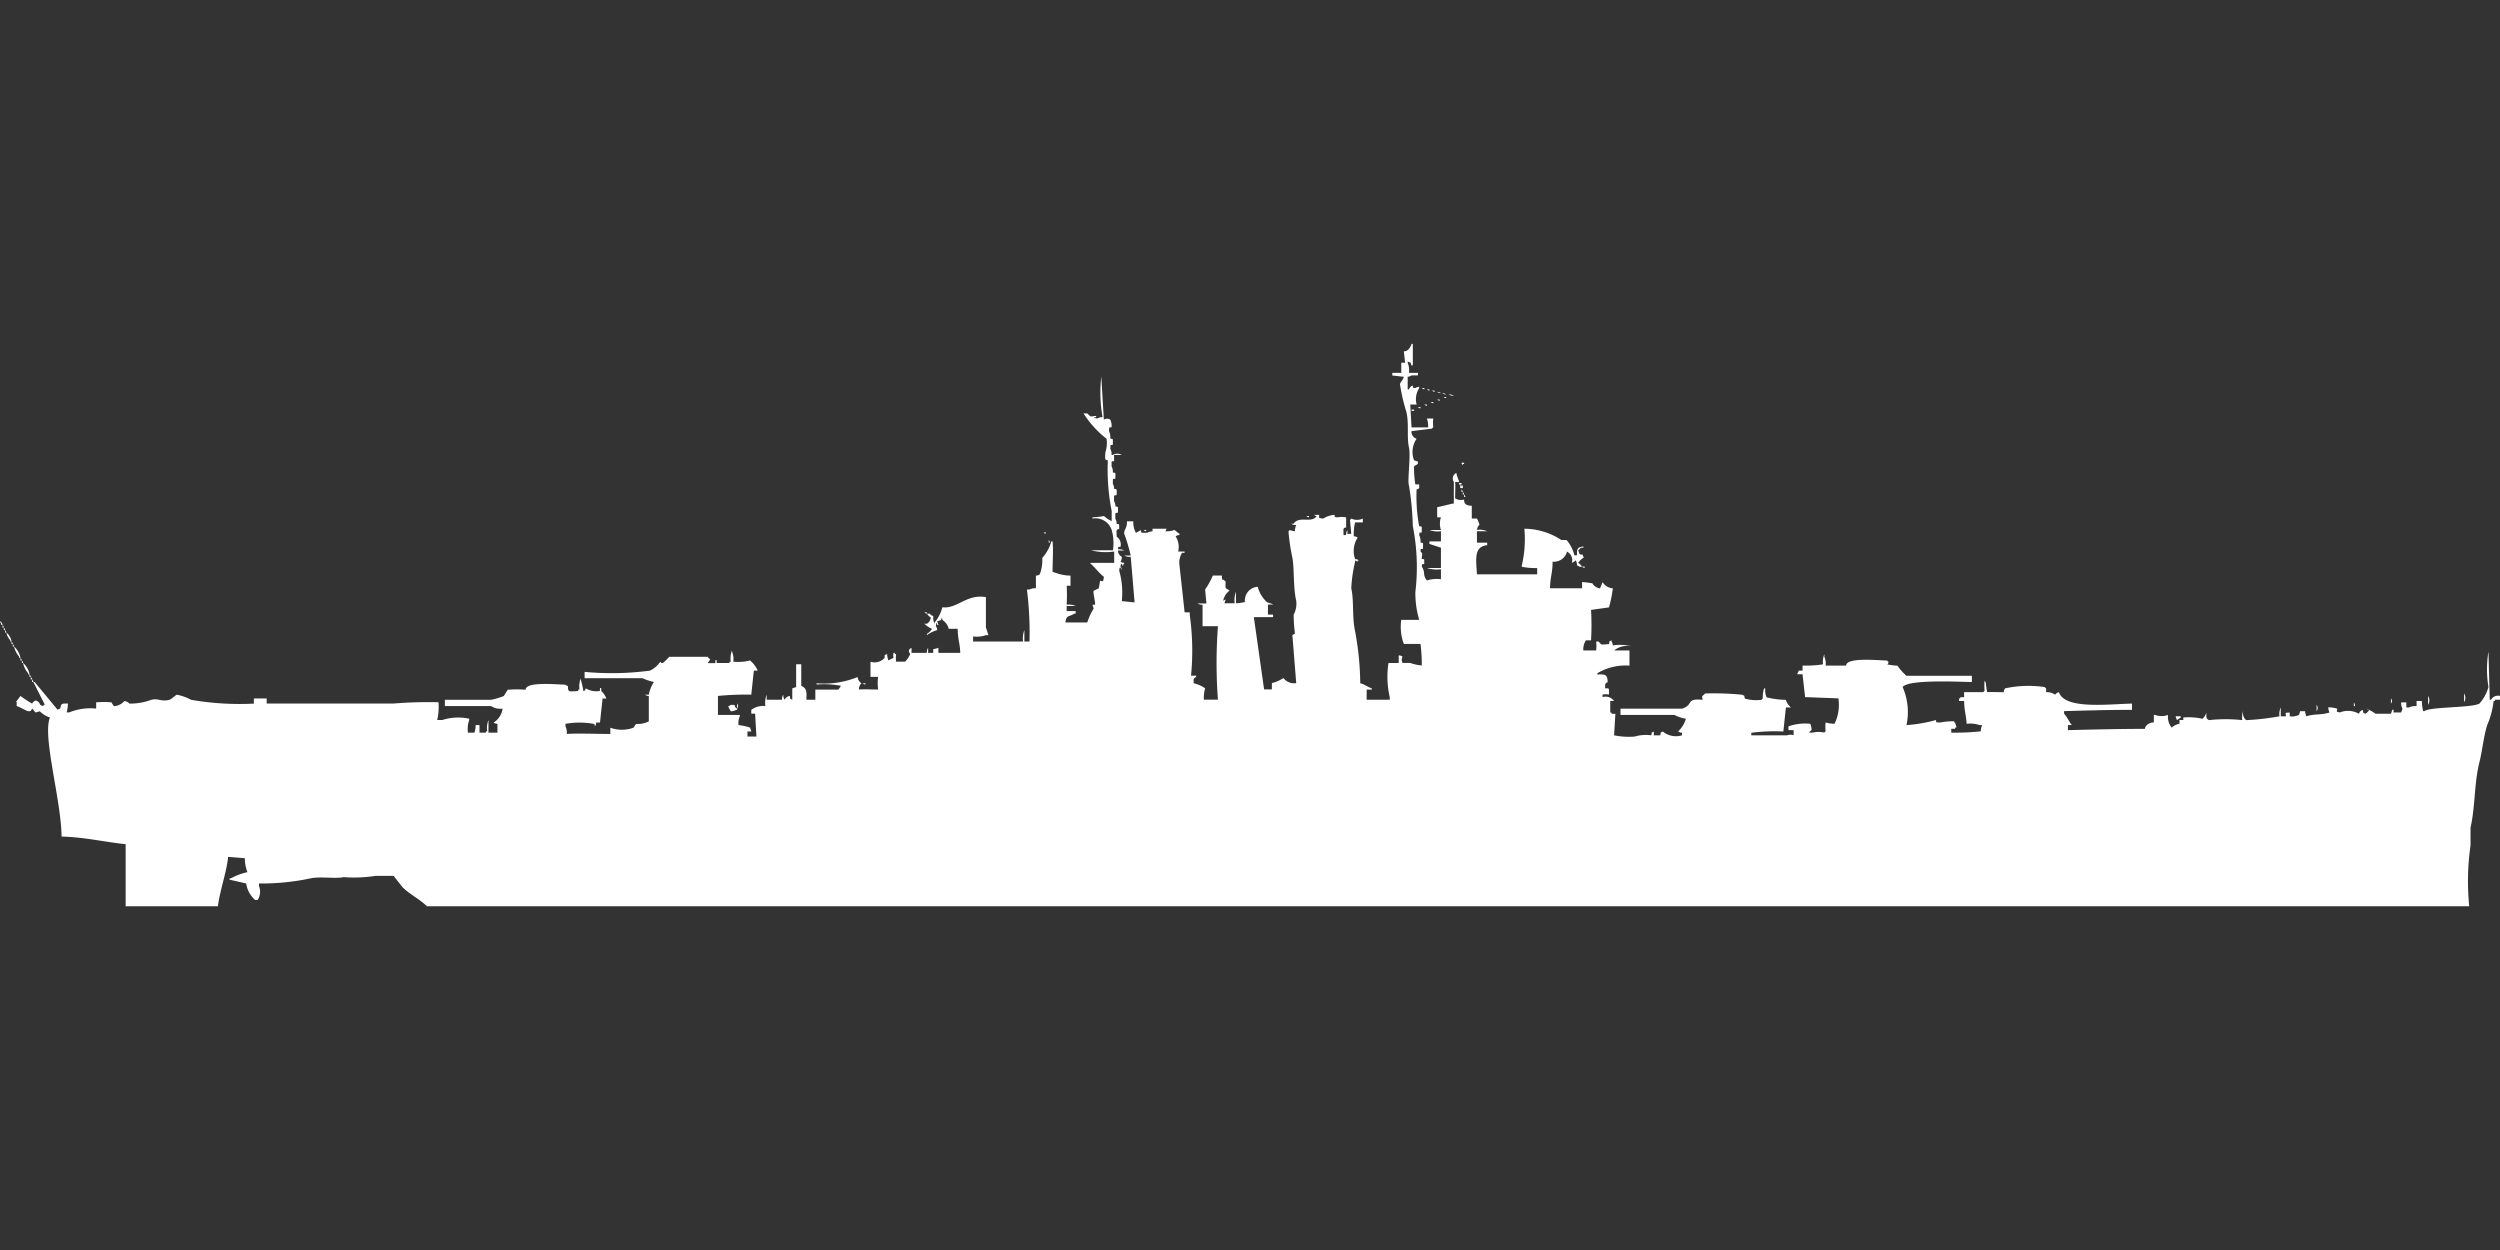<svg width="80" height="40" viewBox="0 0 80 40" fill="#fff" xmlns="http://www.w3.org/2000/svg"><rect x="0" y="0" width="80" height="40" fill="#333333" stroke="none"/><path id="unit" fill-rule="evenodd" clip-rule="evenodd" d="M45.087,11.932h0.287v0.081H45.169a0.211,0.211,0,0,1-.123.041V12.46h0.041a0.177,0.177,0,0,1,.123-0.122c0.016,0.106-.03.053,0.082,0.081a0.21,0.21,0,0,1,.123-0.041v0.041a0.648,0.648,0,0,0-.082.527H45.128q0.021,0.365.041,0.73H45.7a0.706,0.706,0,0,0-.041-0.284h0.205a1.346,1.346,0,0,0,0,.284,0.116,0.116,0,0,0-.041.04l-0.656.081a0.234,0.234,0,0,0,.164.243,0.753,0.753,0,0,0-.082.689l0.123,0.041c0.031,0.119-.106.106-0.123,0.162a3.5,3.5,0,0,0,.041.568h0.123v0.081c0,0.037.022,0.006,0,.041a0.263,0.263,0,0,1-.082.041,5.273,5.273,0,0,0,.082,1.176c0.107,0.011.081,0,.082,0.2-0.107.016-.054-0.03-0.082,0.081a0.435,0.435,0,0,1,.041.243c0.107,0.011.081,0,.082,0.2-0.107.016-.054-0.03-0.082,0.081,0.087,0.091.049,0.058,0.041,0.243,0.106,0.011.073-.019,0.082,0.162-0.107.016-.054-0.03-0.082,0.081,0.129,0.182.016,0.255,0.164,0.446a1.007,1.007,0,0,1,.451-0.041V18.216a0.993,0.993,0,0,1-.451-0.041h0.451V17.527l-0.369-.122V17.324h0.369V17a0.756,0.756,0,0,1-.369-0.041h0.369a0.639,0.639,0,0,1,0-.405H45.99V16.23c0.151-.029.356-0.086,0.533-0.122V15.419a0.189,0.189,0,0,1,.082-0.284c0.017,0.13.1,0.271,0.082,0.284-0.063.029-.006,0.005-0.123,0,0.014,0.084,0,.331,0,0.527l0.082,0.041a0.453,0.453,0,0,0,.205,0c0,0.111.028,0.187,0.246,0.2v0.405h0.164a0.828,0.828,0,0,1,.082.2,0.289,0.289,0,0,0-.082.162A0.643,0.643,0,0,1,47.59,17H47.262v0.365H47.59v0.081c-0.44.042-.352,0.471-0.328,0.932H49.19v-0.2a2.337,2.337,0,0,1-.492-0.041V18.095a3.7,3.7,0,0,0,.082-1.176,2.2,2.2,0,0,1,1.19.365,0.689,0.689,0,0,1,.164,0,1.2,1.2,0,0,1,.246.486h0.082c0-.218.012-0.251,0.205-0.284v0.041H50.585a0.249,0.249,0,0,1-.082.081l0.041,0.122c0.109,0.048.074-.036,0.123,0.081,0.01,0.039.032,0.015,0,.041a0.481,0.481,0,0,0-.164.162,0.362,0.362,0,0,1,.123.122H50.544a0.148,0.148,0,0,0-.082-0.041,0.26,0.26,0,0,0-.041-0.162,0.474,0.474,0,0,1-.123.081,0.3,0.3,0,0,0-.164-0.365v0.041a0.436,0.436,0,0,1-.451.284c0,0.37-.078.491-0.082,0.851h1.026v-0.2a2.992,2.992,0,0,1,.328.041,0.337,0.337,0,0,0,.246.162l0.082-.2a0.426,0.426,0,0,0,.328.2,4.13,4.13,0,0,1-.123.608l-0.574.081a8.765,8.765,0,0,1,0,.973H50.749a0.53,0.53,0,0,0-.082.324h0.41a1.268,1.268,0,0,0,0-.284h0.082c0.1,0.134.1,0.092,0.328,0.081,0.034-.132-0.02-0.062.082-0.122v0.041a0.205,0.205,0,0,1,.041.122,1.612,1.612,0,0,1,.656.041,0.687,0.687,0,0,0-.615.122h0.492V21.3a1.76,1.76,0,0,0-1.026.243v0.041c0.255-.011.321,0,0.328,0.243-0.1.059-.075,0.051-0.082,0.2,0.137,0,.129-0.027.123,0.2a0.541,0.541,0,0,0-.205,0v0.081a0.335,0.335,0,0,1,.369.122H51.528V22.8h0.041v0.041h0.123l-0.041.689a2.393,2.393,0,0,0,.656.041,1.251,1.251,0,0,1,.533-0.041c0.034-.132-0.02-0.062.082-0.122v0.122h0.205c0.034-.132-0.02-0.062.082-0.122a0.659,0.659,0,0,0,.615.122V23.446a0.2,0.2,0,0,1-.123-0.041A0.892,0.892,0,0,0,53.949,23a1.235,1.235,0,0,1-.369-0.122H51.856v-0.2h1.969c0.392-.13.1-0.337,0.656-0.284,0-.118-0.039-0.056,0-0.122,0.03-.035.052-0.046,0.082-0.081a9.155,9.155,0,0,1,1.19.041c0.1,0.059.046-.009,0.082,0.122a1.281,1.281,0,0,0,.533.04,0.116,0.116,0,0,1,.041-0.04,0.946,0.946,0,0,1,.041-0.324h0.041a0.519,0.519,0,0,0,.041.284,2.643,2.643,0,0,0,.615.081,0.516,0.516,0,0,0,.164.243H57.149l-0.082.77a5.742,5.742,0,0,0-1.026.041v0.081H57.19a0.289,0.289,0,0,1,.205,0V23.365H57.231V23.243a1.606,1.606,0,0,1,.7-0.081,0.63,0.63,0,0,1,.041.2,0.249,0.249,0,0,0-.082.081H58.01a0.826,0.826,0,0,1,.369,0,0.116,0.116,0,0,1,.041-0.041,1.224,1.224,0,0,1,0-.284,0.891,0.891,0,0,0,.287.041,1.406,1.406,0,0,0,.123-0.811l-1.067-.041-0.082-.73H57.518V21.541a0.146,0.146,0,0,0,.041-0.081h0.123V21.3h0.082a3.546,3.546,0,0,0,.574-0.041,0.622,0.622,0,0,1,.041-0.324v0.081a0.531,0.531,0,0,1,.041.284h0.656c0-.262.917-0.178,1.313-0.162a0.115,0.115,0,0,0,.041.041,0.078,0.078,0,0,1-.041.081,1.927,1.927,0,0,0,.328.041,1.938,1.938,0,0,0,.287.324H63.1v0.2c-0.49-.011-2.054-0.085-2.215.162a2,2,0,0,1,.123,1.216,4.739,4.739,0,0,0,.944-0.162c0.016,0.1-.024.064,0.123,0.081a2.194,2.194,0,0,1,.451-0.041,0.427,0.427,0,0,1,.082.2H62.564v0.041H62.441v0.122a7.859,7.859,0,0,0,.944-0.041,0.577,0.577,0,0,1,.041-0.2H63.344a0.886,0.886,0,0,0-.41-0.041c-0.018-.26-0.078-0.425-0.082-0.73H62.687V22.351h0.041V22.311h0.123V22.149h0.615a0.115,0.115,0,0,1,.041-0.04,1.848,1.848,0,0,1,0-.324,0.146,0.146,0,0,1,.041.081,2.635,2.635,0,0,0,.041.284c0.127-.011.309,0,0.533,0a0.194,0.194,0,0,1,.041-0.122,3.538,3.538,0,0,1,1.272-.041,0.116,0.116,0,0,0,.041.041v0.122a0.442,0.442,0,0,1,.287.081,0.205,0.205,0,0,1,.123-0.081c0.186,0.564,1.591.379,2.338,0.365v0.2c-0.727,0-1.51.022-2.174,0.041v0.081c0.094,0.1.163,0.259,0.246,0.365H66.174v0.162c0.807-.019,1.578-0.039,2.462-0.041a0.22,0.22,0,0,1,.123-0.162,0.279,0.279,0,0,1,.164-0.041V22.878h0.041a0.587,0.587,0,0,0,.41,0V22.96a0.517,0.517,0,0,0,.123.324,0.444,0.444,0,0,1,.246-0.122V23.041h0.123V22.96a2.026,2.026,0,0,1,.615.041,0.421,0.421,0,0,0,.123-0.2c0,0.158-.02.182,0.082,0.243a4.876,4.876,0,0,1,1.067,0,0.623,0.623,0,0,1,.041-0.324,0.292,0.292,0,0,0,.082.324,7.89,7.89,0,0,0,1.067-.122,0.519,0.519,0,0,1,.041-0.284v0.284h0.164c0-.152-0.049-0.1.123-0.122v0.122a0.531,0.531,0,0,0,.287-0.041,0.206,0.206,0,0,0,.041-0.122h0.164a0.51,0.51,0,0,0,.041.162c0.281-.088.476-0.032,0.739-0.122a0.566,0.566,0,0,1-.041-0.162,0.834,0.834,0,0,1,.287.041c0,0.128-.058.076,0.082,0.122a0.7,0.7,0,0,1,.615.041,0.177,0.177,0,0,1,.123-0.122c0.034,0.132-.02.062,0.082,0.122a0.315,0.315,0,0,0,.123-0.122,0.141,0.141,0,0,1-.082-0.041,1.654,1.654,0,0,1,.287.162h0.492l0.041-.122c0.073-.04.029,0.059,0.041,0.081h0.246l0.041-.122a0.349,0.349,0,0,1-.041-0.2h0.164v0.162h0.082a0.449,0.449,0,0,1,.246-0.041V22.432H77.5a1.367,1.367,0,0,0,.041.324H77.58c0.187-.145,1.525-0.1,1.764-0.243a1.369,1.369,0,0,0,.287-0.527,3.435,3.435,0,0,1,0-1.135q0.02,0.77.041,1.541h0.041A0.254,0.254,0,0,1,80,22.27v0.122H79.836v0.041H79.795a2.591,2.591,0,0,1-.205.77c-0.119.386-.155,0.815-0.246,1.176-0.175.695-.132,1.421-0.287,2.108v0.568A8.014,8.014,0,0,0,79.015,29H13.662c-0.234-.229-0.547-0.378-0.78-0.608l-0.287-.365H12.021a4.432,4.432,0,0,1-1.026.041c-0.281.059-.734-0.03-1.067,0.041a7.434,7.434,0,0,1-1.641.162v0.081a0.488,0.488,0,0,1-.041.446H8.164a0.879,0.879,0,0,1-.287-0.527l-0.533-.122v-0.04H7.385a1.968,1.968,0,0,1,.533-0.2,1.185,1.185,0,0,1-.082-0.446L7.3,27.419c-0.052.511-.247,1-0.328,1.581H4.021V27.014c-0.683-.07-1.328-0.229-2.051-0.243C1.962,25.62,1.347,23.535,1.6,22.96a0.816,0.816,0,0,1-.328-0.2L1.149,22.8c-0.049-.02-0.074-0.1-0.123-0.122C1,22.722.99,22.774,0.9,22.757S0.66,22.628.533,22.595V22.473c-0.01-.039-0.032-0.015,0-0.041l0.123-.162a2.928,2.928,0,0,0,.369.243c0.063-.078.1-0.113,0.164-0.081,0.145,0.1.029,0.126,0.205,0.162V22.554H1.436l-0.369-.73H1.108l0.738,0.892a0.148,0.148,0,0,1,.082-0.041c0.033-.177.046-0.16,0.246-0.162a1.22,1.22,0,0,1-.041.284H2.215a1.786,1.786,0,0,1,.862-0.122v-0.2a2.82,2.82,0,0,1,.492,0,0.462,0.462,0,0,0,.082.122,0.483,0.483,0,0,0,.328-0.162,0.237,0.237,0,0,1,.164.081,1.99,1.99,0,0,0,.7-0.122c0.216-.058.317,0.069,0.574,0,0.084-.023.19-0.149,0.246-0.162a1.555,1.555,0,0,1,.451.162,9.14,9.14,0,0,0,2.01.122V22.351h0.41v0.162h4.062a13.651,13.651,0,0,1,1.436-.041,1.9,1.9,0,0,1-.041.568h0.164A1.648,1.648,0,0,1,15.015,23v0.041a0.855,0.855,0,0,0-.041.405H15.18a0.733,0.733,0,0,0,.041-0.243h0.123v0.243h0.205V23.405H15.59a0.732,0.732,0,0,1,.041-0.365v0.405h0.287V23.162a0.2,0.2,0,0,1-.123-0.041,0.609,0.609,0,0,0,.287-0.446,0.526,0.526,0,0,1-.369-0.081H14.236v-0.2h1.477a2.308,2.308,0,0,0,.41-0.122l0.123-.2a3.519,3.519,0,0,1,.574,0c0-.258.88-0.176,1.272-0.162a0.148,0.148,0,0,0,.082.041c0,0.218.039,0.173,0.328,0.162V22.068h0.041a0.731,0.731,0,0,1,.041-0.365v0.041a2.367,2.367,0,0,1,.082.365c0.113-.026.022-0.005,0.082-0.081a0.631,0.631,0,0,0,.451.081c0-.009-0.014-0.138.041-0.081v0.081a0.688,0.688,0,0,1,.164.243H19.282l-0.082.77H19.077a0.194,0.194,0,0,1-.041.122c-0.019-.089,0-0.071-0.041-0.081a2.546,2.546,0,0,0-.9,0v0.081a0.434,0.434,0,0,1,.041.243c0.348-.027.925,0,1.395,0v-0.2a1.083,1.083,0,0,0,.739,0l0.082-.122a0.773,0.773,0,0,0,.41-0.081V22.27a0.2,0.2,0,0,1-.123-0.041h0.123a1.1,1.1,0,0,1,.164-0.405,1.858,1.858,0,0,1-.369-0.122H18.708V21.5A9.247,9.247,0,0,0,20.8,21.46a0.835,0.835,0,0,0,.328-0.284c0.061,0.068.03,0.041,0.082,0.041a1.707,1.707,0,0,0,.205-0.2h1.231a0.248,0.248,0,0,0,.082.081l-0.082.122h0.246V21.135c0.057-.056.04,0.072,0.041,0.081h0.41V21.176h0.041a0.731,0.731,0,0,1,.041-0.365v0.04a0.634,0.634,0,0,1,.041.324A1.593,1.593,0,0,0,24,21.135a0.846,0.846,0,0,1,.246.324H24.123l-0.082.77a9.106,9.106,0,0,0-1.067.041v0.608h0.7v0.041a0.53,0.53,0,0,0-.041.284,1.657,1.657,0,0,1,.369.081l0.041,0.122H23.918v0.162h0.287q-0.02-.365-0.041-0.73H24.041V22.716a0.631,0.631,0,0,1,.451-0.122,0.731,0.731,0,0,1,.041-0.365v0.162h0.492a0.26,0.26,0,0,1,.041-0.162,0.26,0.26,0,0,0,.041.162,0.223,0.223,0,0,1,.164-0.122c0.034,0.132-.02.062,0.082,0.122V22.027l0.123-.041v-0.73h0.164v0.689c0.175,0.087.177,0.177,0.164,0.446h0.287V22.068h0.738l0.082-.122a2.9,2.9,0,0,0-.78-0.041V21.865a2.856,2.856,0,0,0,1.313-.2,0.263,0.263,0,0,0,.123.2,0.272,0.272,0,0,0-.082.2c0.193-.015.346,0,0.615,0a1.515,1.515,0,0,1,0-.405H27.856V21.176a0.434,0.434,0,0,0,.451-0.122,0.422,0.422,0,0,0,0-.081,0.149,0.149,0,0,1,.082-0.041,0.574,0.574,0,0,0,.041.2l0.164-.081a0.32,0.32,0,0,1,0-.162h0.041v0.041h0.041a0.919,0.919,0,0,0,0,.243h0.287a0.818,0.818,0,0,0,.164-0.243c-0.067-.1-0.057-0.144.041-0.2v0.162h0.492A0.26,0.26,0,0,1,29.7,20.73v0.162h0.164V20.77a0.523,0.523,0,0,0,.164-0.041v0.162h0.7c-0.007-.3-0.08-0.427-0.082-0.77H30.359a0.47,0.47,0,0,0-.205-0.284V19.8c-0.041-.04-0.041.04-0.041,0.041l-0.123.041L30.031,20H29.99V19.96c-0.032-.078-0.041.081-0.041,0.081a0.2,0.2,0,0,1,.041.122,0.991,0.991,0,0,0-.328.162V20.284a0.5,0.5,0,0,0,.164-0.162,0.725,0.725,0,0,1-.246-0.162h0.082a0.268,0.268,0,0,0,.123-0.2,0.364,0.364,0,0,1-.123-0.122h0.082a0.474,0.474,0,0,0,.123.081,0.424,0.424,0,0,0,.041.243V19.919a1.2,1.2,0,0,0,.246-0.486c0.477,0.059.777-.435,1.395-0.324v0.973c0.019,0.041.048,0.148,0.082,0.243H31.549a0.886,0.886,0,0,1-.41.041v0.162h1.6a0.731,0.731,0,0,1,.041-0.365v0.365h0.164a11.078,11.078,0,0,0-.082-1.662h0.082a0.358,0.358,0,0,1,.205-0.041V18.419a0.2,0.2,0,0,0,.123-0.041,1.247,1.247,0,0,0,.082-0.486v-0.04a1.281,1.281,0,0,0,.287-0.527h0.041c0.029,0.272,0,.607,0,0.973l0.123,0.041a1.42,1.42,0,0,0,.451.081v0.324H34.133a4.967,4.967,0,0,1,0,.608,0.536,0.536,0,0,1,.287.04H34.133v0.162h0.287v0.081H34.38c-0.155.11-.258,0.027-0.287,0.284h0.7a1.928,1.928,0,0,1,.205-0.446l-0.041-.122h0.082c0.025-.06-0.073-0.392-0.041-0.446l0.164-.081,0.041-.243c0.116,0.036.092,0.03,0.123-.122-0.162-.124-0.291-0.308-0.451-0.446,0.331,0,.522-0.005.779,0V17.649a1.863,1.863,0,0,1-.739-0.04h0.7a1.557,1.557,0,0,0-.041-0.649,0.546,0.546,0,0,0-.615-0.365V16.554a2.594,2.594,0,0,0,.369-0.041,0.918,0.918,0,0,0,.246.162V16.351a6.724,6.724,0,0,1-.123-1.622c-0.109-.012-0.086-0.033-0.082-0.243a0.971,0.971,0,0,0,.041-0.446,3.2,3.2,0,0,1-.738-0.811H34.79c0.142,0.122.055,0.1,0.287,0.081v0.04H35.036c-0.079.031,0.082,0.041,0.082,0.041a0.28,0.28,0,0,1,.164-0.041,4.512,4.512,0,0,1-.041-1.3l0.082,1.378a0.2,0.2,0,0,1,.205,0,0.434,0.434,0,0,1,.041.243c-0.1.016-.065-0.024-0.082,0.122a0.435,0.435,0,0,1,.041.243c0.107,0.011.081,0,.082,0.2-0.1.016-.065-0.024-0.082,0.122a0.347,0.347,0,0,1,.041.2H35.61a0.279,0.279,0,0,1,.287,0H35.651v0.2c-0.106.011-.073-0.019-0.082,0.162a0.348,0.348,0,0,1,.041.2c0.107,0.011.081,0,.082,0.2-0.106.011-.073-0.019-0.082,0.162a0.271,0.271,0,0,1,.041.162c0.107,0.011.081,0,.082,0.2-0.107.011-.081,0-0.082,0.2a0.271,0.271,0,0,1,.041.162c0.107,0.011.081,0,.082,0.2-0.107.011-.081,0-0.082,0.2a0.271,0.271,0,0,1,.041.162c0.106,0.011.073-.019,0.082,0.162-0.109.012-.086,0.033-0.082,0.243a0.3,0.3,0,0,1,.123.324c-0.107.016-.054-0.03-0.082,0.081a0.347,0.347,0,0,1,.205.04H35.774a0.241,0.241,0,0,0,.123.2,0.294,0.294,0,0,1-.041.162c0.027,0.026.1,0.017,0.123,0.041a0.145,0.145,0,0,0-.041.081c-0.057.008,0.017-.033-0.041-0.041-0.032-.078-0.041.081-0.041,0.081a0.145,0.145,0,0,1,.041.081c-0.057.008,0.017-.033-0.041-0.041-0.032-.078-0.041.081-0.041,0.081a2.562,2.562,0,0,1,.082.973l0.41,0.041-0.123-1.459a0.346,0.346,0,0,1-.205-0.041h0.205a6.328,6.328,0,0,0-.205-0.689c-0.032-.133.1-0.184,0.082-0.405h0.205a0.69,0.69,0,0,0,.082.365c0.1-.037.065-0.043,0.164-0.081,0.011,0.106,0,.08.205,0.081a0.279,0.279,0,0,1,.164-0.041V16.919h0.451L37.292,17a0.681,0.681,0,0,0,.287-0.041c0.023,0.007.119,0.1,0.164,0.122v0.041a0.2,0.2,0,0,0-.123.041,0.637,0.637,0,0,1,.082.486h0.205v0.041H37.826a0.6,0.6,0,0,0-.082.405l0.164,1.5h0.164v0.081a8.237,8.237,0,0,1,.041,1.946h0.164v0.041c-0.1.059-.075,0.051-0.082,0.2a1.107,1.107,0,0,1,.369.162,1.157,1.157,0,0,0-.041.365h0.451a15.815,15.815,0,0,1,0-2.351H38.482V19.351a0.268,0.268,0,0,1-.164-0.041h0.287l-0.041-.446a2.351,2.351,0,0,0,.246-0.446H39.1c0,0.209.007,0.063,0.123,0.2a0.683,0.683,0,0,0,0,.2c0.032,0.028.092,0.053,0.123,0.081a0.541,0.541,0,0,0-.205.324l0.082-.041-0.041.122h0.328a0.731,0.731,0,0,1,.041-0.365v0.365a1.263,1.263,0,0,0,.287-0.041,0.438,0.438,0,0,1,.41-0.486,1.023,1.023,0,0,0,.287.486c0.041,0.028.164,0.052,0.205,0.081H40.574v0.324h0.164v0.081H40.123l0.328,2.311H40.7v-0.2a1.244,1.244,0,0,0,.369-0.162,0.431,0.431,0,0,0,.41.162l-0.123-1.541,0.082-.041a5.219,5.219,0,0,1-.041-0.608,0.741,0.741,0,0,0,.082-0.446c-0.1-.415-0.058-1.032-0.123-1.378A6.476,6.476,0,0,1,41.231,17a0.116,0.116,0,0,0,.041-0.041,0.588,0.588,0,0,0,.164.041,0.577,0.577,0,0,1,.041-0.2,0.268,0.268,0,0,1-.164-0.041h0.082c0.18-.266.573,0,0.738-0.243a0.141,0.141,0,0,1-.082-0.041h0.164c0,0.112-.048.088,0.123,0.122a0.791,0.791,0,0,1,.369-0.122c0.016,0.106-.031.053,0.082,0.081a0.768,0.768,0,0,1,.287,0v0.324c-0.108.012-.086,0.033-0.082,0.243h0.082a0.26,0.26,0,0,1,.041-0.162v0.122h0.123L43.2,16.635a0.114,0.114,0,0,0,.041-0.041,0.43,0.43,0,0,0,.369,0v0.122H43.364a1.481,1.481,0,0,0-.041.446,0.2,0.2,0,0,1,.123.041,0.78,0.78,0,0,0-.082.689,0.2,0.2,0,0,1,.123.041H43.446v0.041l-0.082-.041v0.041a4.443,4.443,0,0,0-.123.851c0.092,0.419.02,0.912,0.123,1.378a9.549,9.549,0,0,1,.164,1.662c0.16,0.04.222,0.114,0.369,0.162v0.041H43.733v0.324h0.739V22.311a2.921,2.921,0,0,1-.041-1.095h0.328V20.973a0.2,0.2,0,0,1,.123.041,0.209,0.209,0,0,0,0,.2h0.246a1.443,1.443,0,0,0,.369.081,5.121,5.121,0,0,0-.041-0.689H44.923l-0.041-.122a1.573,1.573,0,0,1-.041-0.649h0.574a3,3,0,0,1-.123-0.892,6.731,6.731,0,0,0-.082-2.108,9.333,9.333,0,0,0-.123-1.3c-0.057-.126.062-0.938,0-1.216-0.075-.338.006-0.75-0.082-1.135A5.9,5.9,0,0,1,44.8,12.3c0-.068.1-0.137,0.123-0.243l-0.369-.041V11.932h0.287V11.608h0.123l-0.041-.365a0.2,0.2,0,0,0,.123-0.04,0.4,0.4,0,0,0,.123-0.2H45.21v0.689H45.169c-0.046-.117-0.007-0.075-0.123-0.122v0.04A0.635,0.635,0,0,1,45.087,11.932Zm0.41,0.487H45.58V12.46A0.141,0.141,0,0,1,45.5,12.419Zm0.164,0.041h0.082V12.5A0.141,0.141,0,0,1,45.662,12.46Zm0.164,0.04h0.082v0.04A0.141,0.141,0,0,1,45.826,12.5Zm0.164,0.04a0.2,0.2,0,0,1,.123.041A0.2,0.2,0,0,1,45.99,12.541Zm0.164,0.041a0.2,0.2,0,0,1,.123.041A0.2,0.2,0,0,1,46.154,12.581Zm0.205,0.041a0.267,0.267,0,0,1,.164.041A0.268,0.268,0,0,1,46.359,12.622Zm-0.164.081h0.082v0.04A0.141,0.141,0,0,1,46.195,12.7Zm-0.205.081h0.082v0.04A0.141,0.141,0,0,1,45.99,12.784Zm-0.205.081h0.082v0.04A0.141,0.141,0,0,1,45.785,12.865Zm-0.205.081h0.082v0.041A0.141,0.141,0,0,1,45.58,12.946Zm-0.205.081h0.082v0.041A0.141,0.141,0,0,1,45.374,13.027Zm-0.205.081h0.082v0.04H45.169v-0.04Zm1.6,1.7h0.082v0.041H46.81v0.04A0.146,0.146,0,0,1,46.769,14.811Zm-0.082.649h0.082V15.5H46.728v0.04A0.145,0.145,0,0,1,46.687,15.46Zm0.041,0.081H46.81v0.081H46.728V15.541Zm0.041,0.122a0.146,0.146,0,0,1,.041.081H46.769V15.662Zm0.041,0.081a0.147,0.147,0,0,1,.041.081H46.81V15.743Zm0.041,0.081a0.146,0.146,0,0,1,.041.081H46.851V15.824Zm-5.046.689h0.082v0.041A0.141,0.141,0,0,1,41.805,16.514Zm-5.21.446h0.082V17A0.141,0.141,0,0,1,36.595,16.96Zm-3.2.081h0.082C33.428,17.106,33.46,17.09,33.395,17.041Zm0.164,0.243a0.146,0.146,0,0,1,.041.081H33.559V17.284Zm17.067,0.851h0.082v0.041A0.141,0.141,0,0,1,50.626,18.135ZM29.58,19.595h0.082v0.041A0.141,0.141,0,0,1,29.58,19.595ZM0,19.878A0.157,0.157,0,0,1,.082,20H0.041V19.96A0.146,0.146,0,0,1,0,19.878ZM0.082,20a0.146,0.146,0,0,1,.041.081H0.082V20Zm0.041,0.081a0.146,0.146,0,0,1,.041.081H0.123V20.081Zm0.041,0.081a0.146,0.146,0,0,1,.041.081H0.164V20.162Zm0.041,0.081a0.454,0.454,0,0,1,.164.284H0.328V20.487A0.482,0.482,0,0,1,.205,20.243Zm0.164,0.284a0.146,0.146,0,0,1,.041.081H0.369V20.527ZM0.41,20.608a0.146,0.146,0,0,1,.041.081H0.41V20.608Zm0.041,0.081a0.649,0.649,0,0,1,.205.365H0.615V21.014A0.708,0.708,0,0,1,.451,20.689Zm0.205,0.365a0.145,0.145,0,0,1,.041.081H0.656V21.054ZM0.7,21.135a0.146,0.146,0,0,1,.041.081H0.7V21.135Zm0.041,0.081a0.649,0.649,0,0,1,.205.365H0.9V21.541A0.707,0.707,0,0,1,.738,21.216Zm0.205,0.365a0.146,0.146,0,0,1,.041.081H0.944V21.581Zm0.041,0.081a0.146,0.146,0,0,1,.041.081H0.985V21.662Zm0.041,0.081a0.146,0.146,0,0,1,.041.081H1.026V21.743ZM27.61,21.865h0.082v0.041A0.141,0.141,0,0,1,27.61,21.865Zm51.241,0.324a0.27,0.27,0,0,1,0,.284V22.189ZM77.7,22.27a0.27,0.27,0,0,1,0,.284V22.27Zm-1.19.081a0.117,0.117,0,0,1,0,.162V22.351Zm-1.19.122a0.206,0.206,0,0,1,.041.122H75.323V22.473Zm-51.733.041a0.117,0.117,0,0,1,0,.162V22.514Zm-0.205.041h0.123a0.154,0.154,0,0,0,.082.122v0.041H23.549a0.279,0.279,0,0,1-.164.041,0.608,0.608,0,0,1-.082-0.162A0.141,0.141,0,0,0,23.385,22.554Zm50.749,0a0.161,0.161,0,0,1,0,.2v-0.2Zm-4.513.365h0.164V22.96a0.784,0.784,0,0,1-.123.081Z"/></svg>